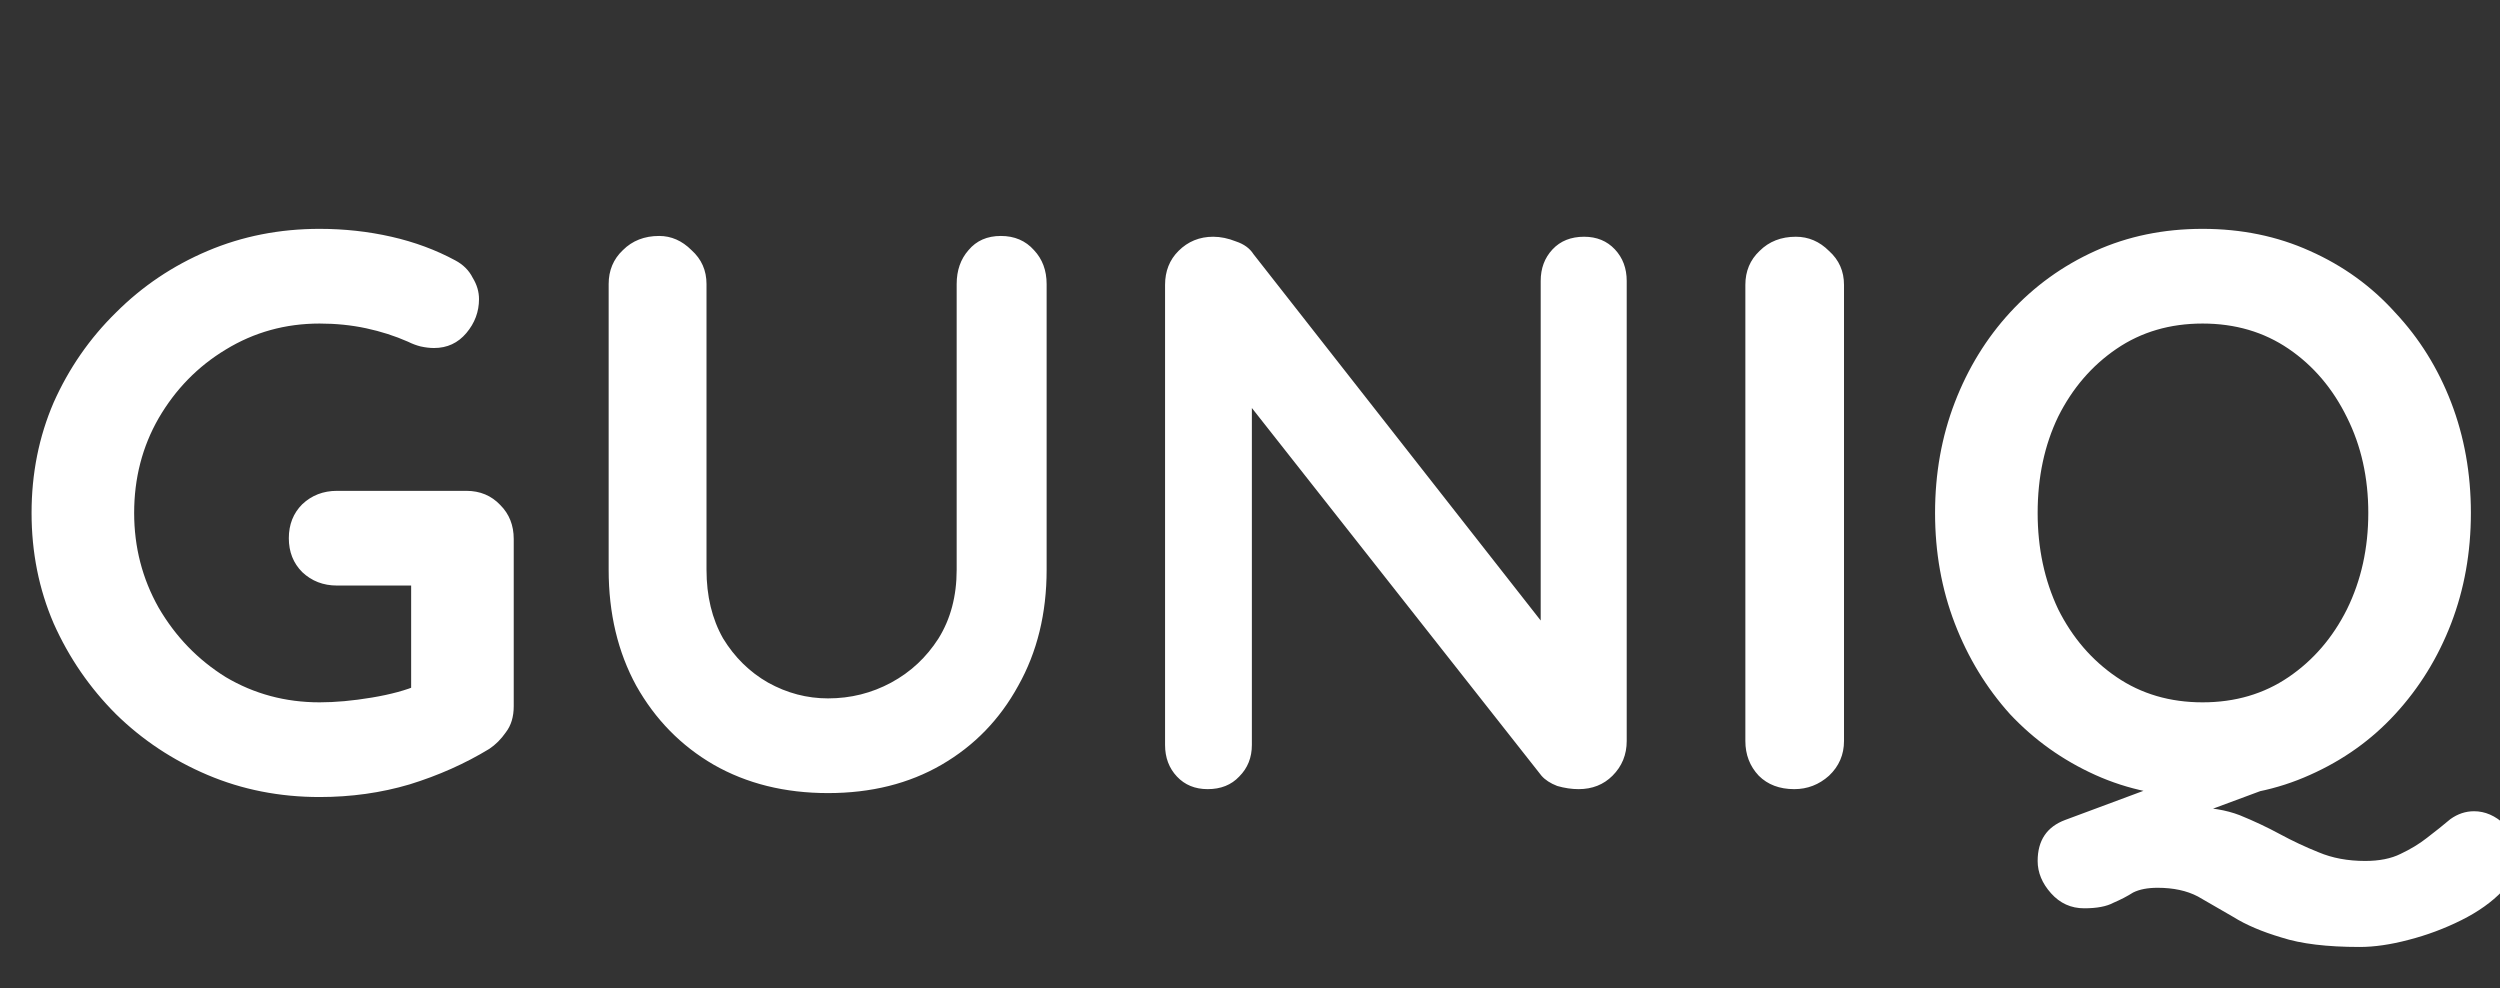 <svg xmlns="http://www.w3.org/2000/svg" width="792" height="313" viewBox="0 0 792 313" fill="none"><rect x="0" y="0" width="792" height="313" fill="#333333" stroke="none"/><path d="M101.25 252.5C88.583 252.5 76.75 250.167 65.75 245.5C54.75 240.833 45.083 234.417 36.75 226.25C28.417 217.917 21.833 208.333 17 197.5C12.333 186.667 10 175 10 162.5C10 150 12.333 138.333 17 127.5C21.833 116.667 28.417 107.167 36.75 99C45.083 90.667 54.75 84.167 65.75 79.5C76.75 74.833 88.583 72.5 101.25 72.5C109.083 72.5 116.667 73.333 124 75C131.333 76.667 138.083 79.167 144.25 82.5C146.75 83.833 148.583 85.667 149.75 88C151.083 90.167 151.75 92.417 151.75 94.75C151.75 98.75 150.417 102.333 147.75 105.5C145.083 108.667 141.667 110.25 137.5 110.25C136.167 110.25 134.75 110.083 133.25 109.75C131.917 109.417 130.583 108.917 129.25 108.25C125.083 106.417 120.667 105 116 104C111.333 103 106.417 102.5 101.25 102.5C90.417 102.5 80.5 105.25 71.5 110.75C62.667 116.083 55.583 123.333 50.25 132.5C45.083 141.5 42.5 151.5 42.5 162.5C42.5 173.333 45.083 183.333 50.25 192.5C55.583 201.667 62.667 209 71.5 214.5C80.5 219.833 90.417 222.5 101.25 222.5C106.25 222.5 111.75 222 117.75 221C123.75 220 128.667 218.667 132.5 217L130.25 224.5V181.75L134.5 185.5H106.75C102.417 185.5 98.75 184.083 95.75 181.25C92.917 178.417 91.5 174.833 91.5 170.5C91.5 166.167 92.917 162.583 95.75 159.75C98.75 156.917 102.417 155.5 106.75 155.5H147.75C152.083 155.5 155.667 157 158.5 160C161.333 162.833 162.75 166.417 162.75 170.75V223.75C162.75 227.083 161.917 229.833 160.25 232C158.75 234.167 157 235.917 155 237.25C147.333 241.917 138.917 245.667 129.75 248.5C120.75 251.167 111.25 252.5 101.25 252.5ZM317.072 74.75C321.406 74.75 324.906 76.25 327.572 79.25C330.239 82.083 331.572 85.667 331.572 90V180.5C331.572 194.333 328.572 206.583 322.572 217.25C316.739 227.917 308.656 236.25 298.322 242.25C287.989 248.25 275.989 251.25 262.322 251.25C248.656 251.25 236.572 248.25 226.072 242.25C215.739 236.25 207.572 227.917 201.572 217.25C195.739 206.583 192.822 194.333 192.822 180.5V90C192.822 85.667 194.322 82.083 197.322 79.25C200.322 76.25 204.156 74.75 208.822 74.75C212.656 74.75 216.072 76.25 219.072 79.25C222.239 82.083 223.822 85.667 223.822 90V180.5C223.822 188.833 225.572 196.083 229.072 202.25C232.739 208.25 237.489 212.917 243.322 216.25C249.322 219.583 255.656 221.25 262.322 221.25C269.489 221.25 276.156 219.583 282.322 216.25C288.489 212.917 293.489 208.25 297.322 202.25C301.156 196.083 303.072 188.833 303.072 180.5V90C303.072 85.667 304.322 82.083 306.822 79.25C309.322 76.25 312.739 74.75 317.072 74.75ZM501.842 75C505.842 75 509.092 76.333 511.592 79C514.092 81.667 515.342 85 515.342 89V234.75C515.342 239.083 513.842 242.75 510.842 245.75C508.008 248.583 504.425 250 500.092 250C497.925 250 495.675 249.667 493.342 249C491.175 248.167 489.508 247.083 488.342 245.75L390.092 121L396.592 117V236C396.592 240 395.258 243.333 392.592 246C390.092 248.667 386.758 250 382.592 250C378.592 250 375.342 248.667 372.842 246C370.342 243.333 369.092 240 369.092 236V90.25C369.092 85.917 370.508 82.333 373.342 79.5C376.342 76.5 380.008 75 384.342 75C386.675 75 389.092 75.5 391.592 76.5C394.092 77.333 395.925 78.667 397.092 80.5L492.342 202L488.092 205V89C488.092 85 489.342 81.667 491.842 79C494.342 76.333 497.675 75 501.842 75ZM584.18 234.75C584.18 239.083 582.596 242.75 579.43 245.75C576.263 248.583 572.596 250 568.43 250C563.763 250 560.013 248.583 557.18 245.75C554.346 242.75 552.93 239.083 552.93 234.75V90.25C552.93 85.917 554.43 82.333 557.43 79.5C560.43 76.5 564.263 75 568.93 75C572.93 75 576.43 76.5 579.43 79.5C582.596 82.333 584.18 85.917 584.18 90.25V234.75ZM783.777 257C787.277 257 790.527 258.417 793.527 261.25C796.527 264.25 798.027 267.667 798.027 271.5C798.027 275.333 796.277 278.917 792.777 282.25C789.444 285.75 785.111 288.833 779.777 291.5C774.444 294.167 768.861 296.25 763.027 297.75C757.361 299.25 752.194 300 747.527 300C737.194 300 728.944 299 722.777 297C716.611 295.167 711.527 293 707.527 290.5C703.527 288.167 699.777 286 696.277 284C692.777 282.167 688.527 281.25 683.527 281.25C680.361 281.25 677.777 281.75 675.777 282.75C673.944 283.917 671.861 285 669.527 286C667.361 287.167 664.277 287.75 660.277 287.75C656.111 287.75 652.611 286.167 649.777 283C646.944 279.833 645.527 276.417 645.527 272.75C645.527 266.25 648.444 261.917 654.277 259.75L706.027 240.5L728.527 246L680.027 264L694.277 255.75C700.111 255.75 705.194 256.583 709.527 258.25C714.027 260.083 718.277 262.083 722.277 264.25C726.277 266.417 730.361 268.333 734.527 270C738.861 271.833 743.777 272.75 749.277 272.75C753.777 272.75 757.527 272 760.527 270.5C763.694 269 766.444 267.333 768.777 265.5C771.611 263.333 774.111 261.333 776.277 259.5C778.611 257.833 781.111 257 783.777 257ZM782.777 162.5C782.777 175 780.694 186.667 776.527 197.5C772.361 208.333 766.444 217.917 758.777 226.25C751.277 234.417 742.277 240.833 731.777 245.5C721.444 250.167 710.111 252.5 697.777 252.5C685.444 252.5 674.111 250.167 663.777 245.5C653.444 240.833 644.444 234.417 636.777 226.25C629.277 217.917 623.444 208.333 619.277 197.5C615.111 186.667 613.027 175 613.027 162.5C613.027 150 615.111 138.333 619.277 127.5C623.444 116.667 629.277 107.167 636.777 99C644.444 90.667 653.444 84.167 663.777 79.5C674.111 74.833 685.444 72.5 697.777 72.5C710.111 72.5 721.444 74.833 731.777 79.5C742.277 84.167 751.277 90.667 758.777 99C766.444 107.167 772.361 116.667 776.527 127.5C780.694 138.333 782.777 150 782.777 162.5ZM750.277 162.5C750.277 151.333 748.027 141.25 743.527 132.25C739.027 123.083 732.861 115.833 725.027 110.5C717.194 105.167 708.111 102.5 697.777 102.5C687.444 102.5 678.361 105.167 670.527 110.5C662.694 115.833 656.527 123 652.027 132C647.694 141 645.527 151.167 645.527 162.5C645.527 173.667 647.694 183.833 652.027 193C656.527 202 662.694 209.167 670.527 214.5C678.361 219.833 687.444 222.5 697.777 222.5C708.111 222.5 717.194 219.833 725.027 214.5C732.861 209.167 739.027 202 743.527 193C748.027 183.833 750.277 173.667 750.277 162.5Z" fill="white"></path></svg>
